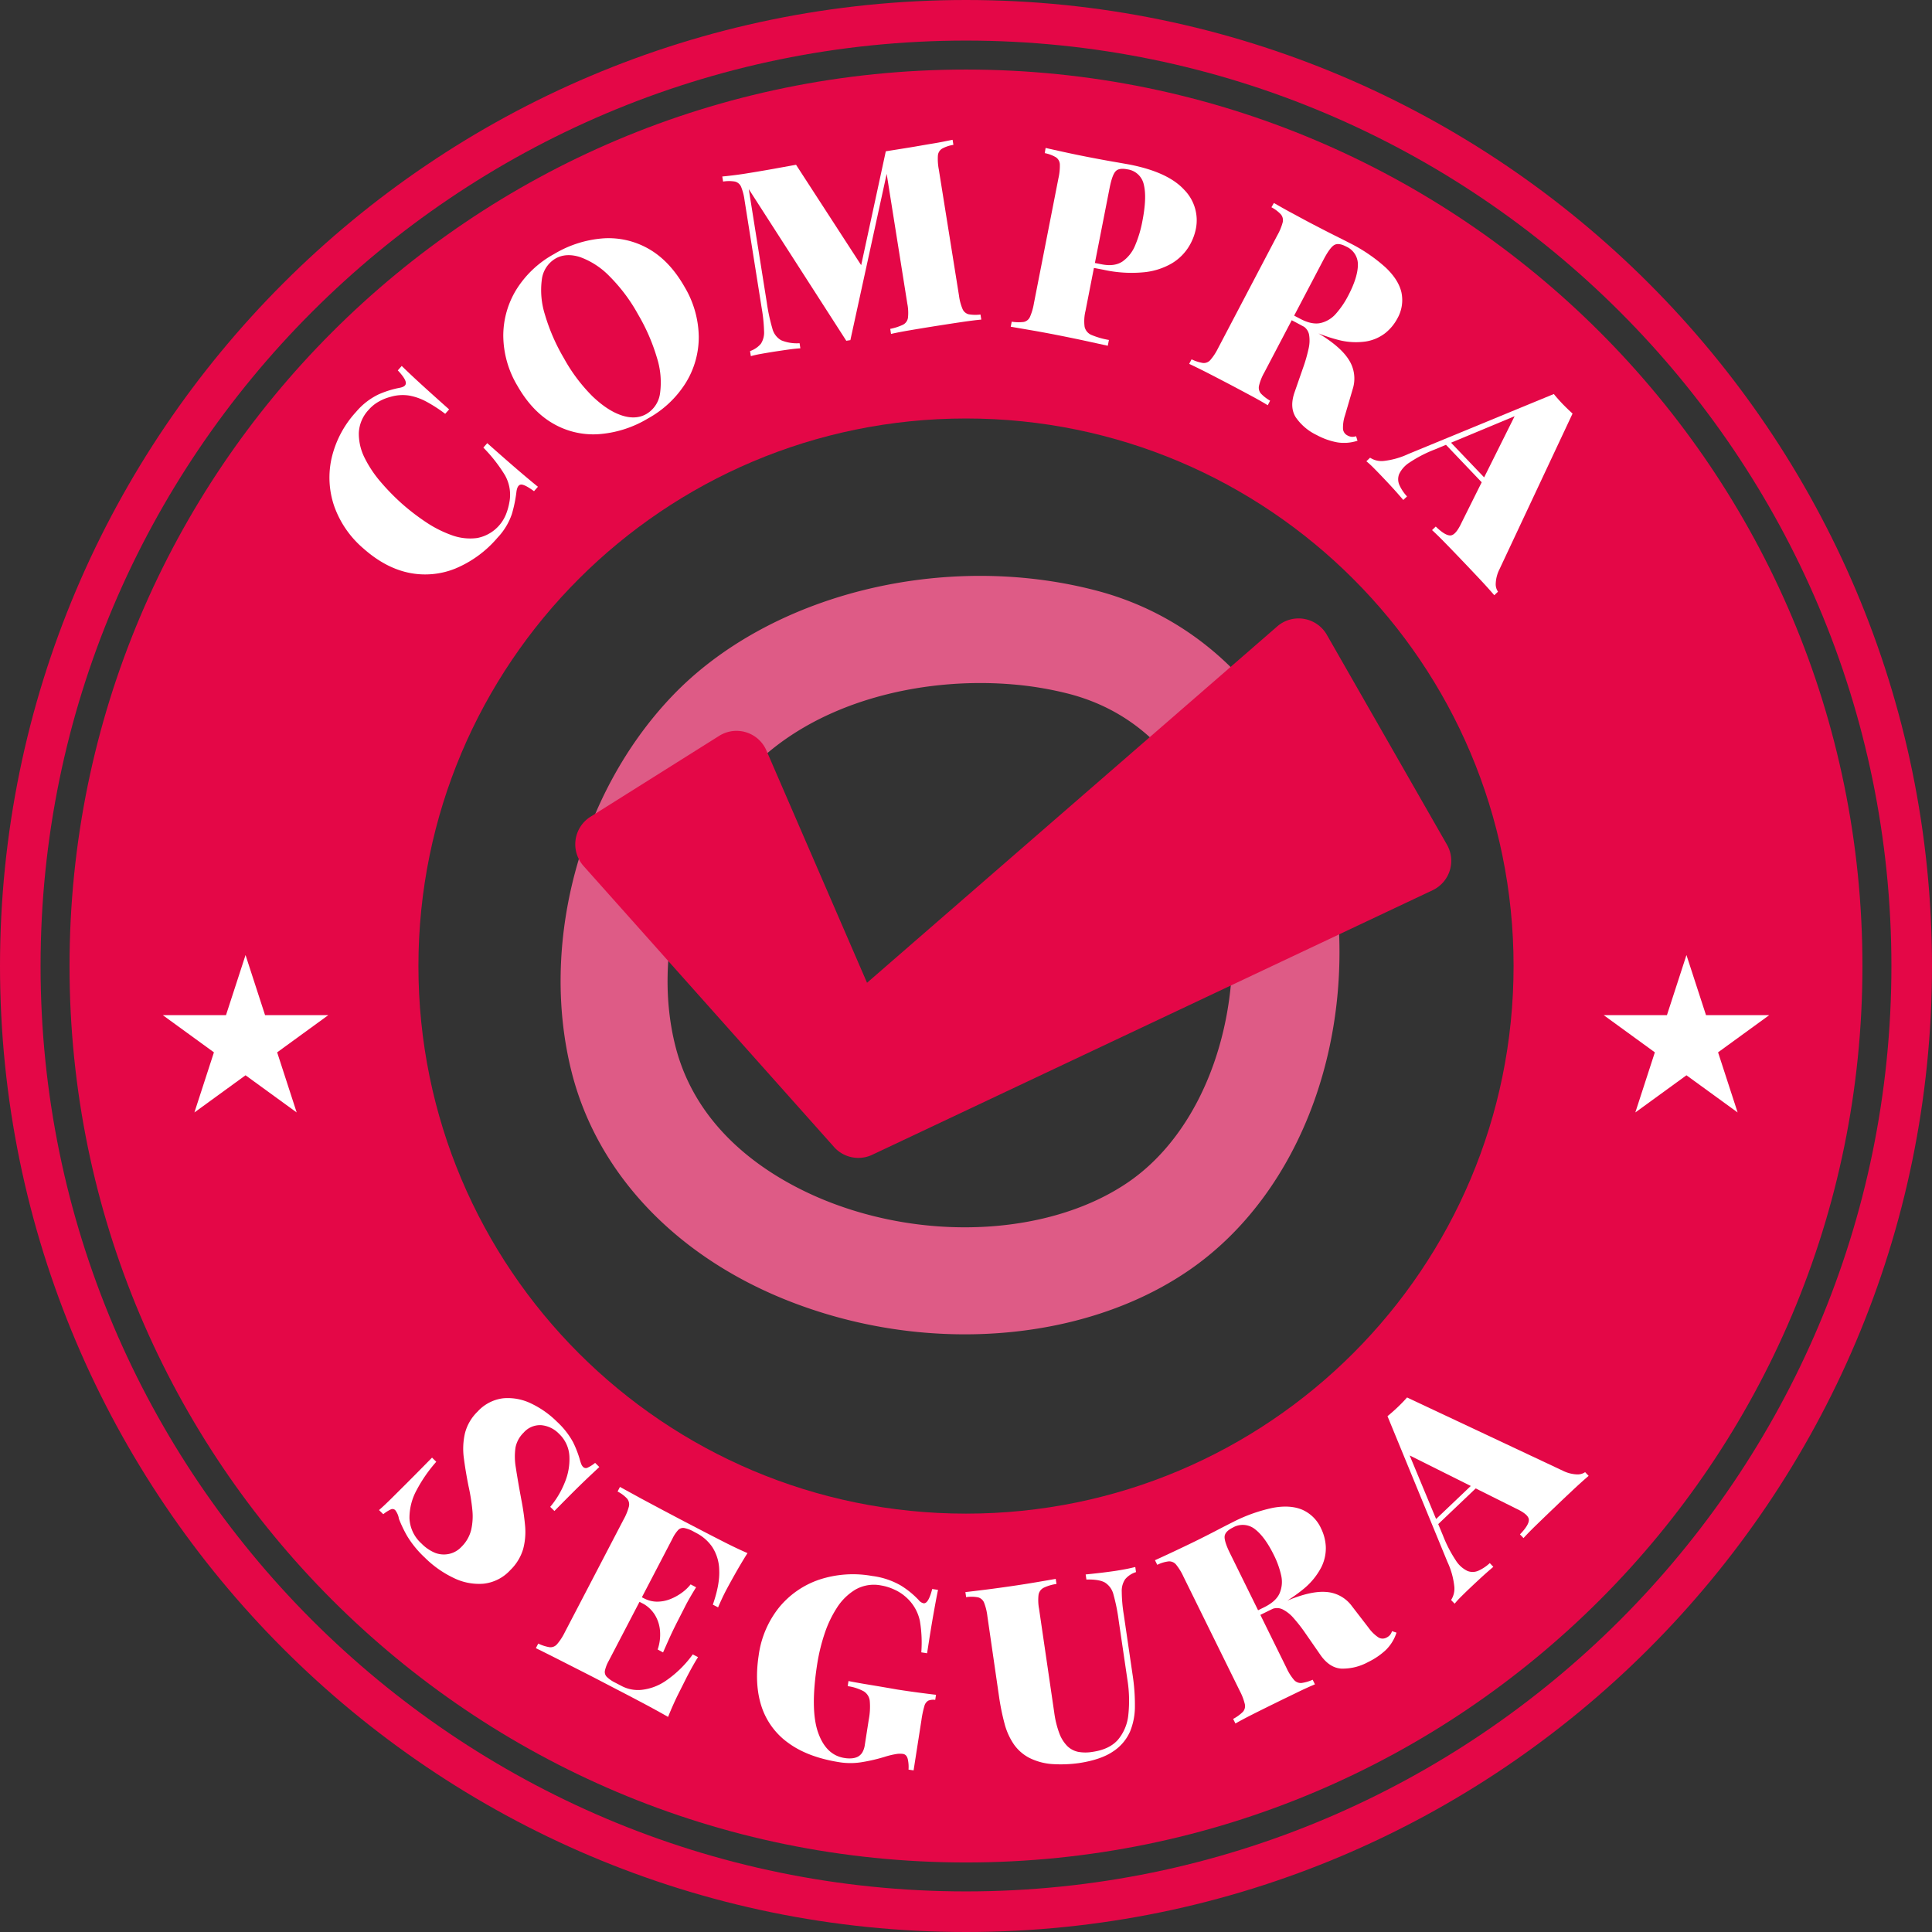 <?xml version="1.0" encoding="UTF-8"?> <svg xmlns="http://www.w3.org/2000/svg" viewBox="0 0 666.84 666.84"><rect x="0" y="0" width="666.84" height="666.84" fill="#333333" stroke="none"/><defs><style>.cls-1{fill:#e40747;}.cls-2{fill:#fff;}.cls-3{fill:#de5b86;}</style></defs><g id="Capa_2" data-name="Capa 2"><g id="Capa_1-2" data-name="Capa 1"><path class="cls-1" d="M333.42,702.5C149.57,702.5,0,552.93,0,369.08S149.57,35.66,333.42,35.66,666.84,185.23,666.84,369.08,517.27,702.5,333.42,702.5Zm0-652.83C157.3,49.67,14,193,14,369.08S157.3,688.49,333.42,688.49,652.83,545.2,652.83,369.08,509.54,49.67,333.42,49.67Z" transform="translate(0 -35.66)"></path><path class="cls-1" d="M333.42,59.67C162.54,59.67,24,198.2,24,369.08S162.54,678.5,333.42,678.5,642.83,540,642.83,369.08,504.31,59.67,333.42,59.67Zm0,498.43c-104.39,0-189-84.63-189-189s84.63-189,189-189,189,84.63,189,189S437.81,558.1,333.42,558.1Z" transform="translate(0 -35.66)"></path><polygon class="cls-2" points="84.75 329.64 91.49 350.39 113.31 350.39 95.66 363.22 102.4 383.97 84.75 371.14 67.1 383.97 73.84 363.22 56.19 350.39 78 350.39 84.75 329.64"></polygon><polygon class="cls-2" points="582.09 329.64 588.84 350.39 610.65 350.39 593 363.22 599.75 383.97 582.09 371.14 564.44 383.97 571.18 363.22 553.53 350.39 575.35 350.39 582.09 329.64"></polygon><path class="cls-2" d="M122.91,177.82a23.35,23.35,0,0,1,7.69-6,33.24,33.24,0,0,1,7.47-2.33c1.45-.3,2.12-.9,2-1.82s-1-2.31-2.77-4.17l1.36-1.53q2.53,2.49,6.29,5.94t10.07,9.06l-1.36,1.52a50.17,50.17,0,0,0-6.44-4.17,19.94,19.94,0,0,0-6-2.13,14.74,14.74,0,0,0-6.45.45,16.57,16.57,0,0,0-4.08,1.66,13,13,0,0,0-3.39,2.75,12.41,12.41,0,0,0-3.45,8.09,18.6,18.6,0,0,0,2.05,8.65,40,40,0,0,0,5.63,8.37,78.25,78.25,0,0,0,7.19,7.34,76.38,76.38,0,0,0,8.14,6.27,40.38,40.38,0,0,0,9,4.59,18.43,18.43,0,0,0,8.83,1,13.41,13.41,0,0,0,9.92-8.1,20.91,20.91,0,0,0,1.2-4.22,13.66,13.66,0,0,0-1.53-9.37,52.31,52.31,0,0,0-7.45-9.52l1.35-1.53q6.51,5.78,10.58,9.27t6.91,5.78l-1.35,1.53q-3.09-2.26-4.38-2.29c-.86,0-1.41.75-1.66,2.27a46.77,46.77,0,0,1-1.6,7.89,22.28,22.28,0,0,1-5,8.22,38.45,38.45,0,0,1-14.52,10.61,27.74,27.74,0,0,1-16,1.46Q133,231.67,125.47,225a34.21,34.21,0,0,1-10.16-14.77,30.45,30.45,0,0,1-.82-16.58A35.28,35.28,0,0,1,122.91,177.82Z" transform="translate(0 -35.66)"></path><path class="cls-2" d="M191.25,123.34a38.45,38.45,0,0,1,17.15-5.42,27.87,27.87,0,0,1,15.61,3.7q7.17,4.14,12.23,13a34.43,34.43,0,0,1,4.94,17.22,30,30,0,0,1-4.51,16,35.58,35.58,0,0,1-13.07,12.28,38.31,38.31,0,0,1-17.15,5.41,27.67,27.67,0,0,1-15.63-3.73q-7.19-4.17-12.21-12.95a34.14,34.14,0,0,1-4.9-17.24,30.47,30.47,0,0,1,4.51-16A35.31,35.31,0,0,1,191.25,123.34Zm.48,1.56a9.78,9.78,0,0,0-4.72,7.3,28,28,0,0,0,1.08,12.06,66.48,66.48,0,0,0,6.52,15,58.07,58.07,0,0,0,9.9,13.2q5.24,5,10.11,6.59t8.5-.51a9.76,9.76,0,0,0,4.72-7.3,28,28,0,0,0-1.1-12.11,66.57,66.57,0,0,0-6.5-14.94,58.45,58.45,0,0,0-9.92-13.23,26.83,26.83,0,0,0-10.09-6.56Q195.36,122.84,191.73,124.9Z" transform="translate(0 -35.66)"></path><path class="cls-2" d="M328.79,83.91l.28,1.75a11.88,11.88,0,0,0-3.89,1.3,3.09,3.09,0,0,0-1.46,2.39,19.24,19.24,0,0,0,.32,4.84L331,137.67a17.71,17.71,0,0,0,1.23,4.65,3.11,3.11,0,0,0,2.14,1.82,13.89,13.89,0,0,0,4.05.08l.28,1.75q-2.75.25-7,.88c-2.81.42-5.67.86-8.6,1.32q-4.73.75-8.88,1.46c-2.78.47-5,.9-6.68,1.29l-.27-1.75a18.34,18.34,0,0,0,4.4-1.43,3.19,3.19,0,0,0,1.72-2.43,16,16,0,0,0-.22-4.81l-7.46-46.9.85-.31-13.05,59.77-1.41.22-33.66-52.34,6.23,39.18a63.31,63.31,0,0,0,1.91,8.91,6.46,6.46,0,0,0,3.08,4.09,14.14,14.14,0,0,0,6.32,1l.27,1.76c-1.18.07-2.71.23-4.59.5s-3.63.53-5.27.79c-1.28.21-2.59.43-3.93.67s-2.44.5-3.3.75l-.28-1.75a8.46,8.46,0,0,0,3.74-2.53,7.16,7.16,0,0,0,1.1-4.35,54,54,0,0,0-.79-7.78L257,104.86a18.83,18.83,0,0,0-1.2-4.71,3.1,3.1,0,0,0-2.13-1.82,12.11,12.11,0,0,0-4.09,0l-.28-1.75q1.34-.12,3.36-.36t4-.54c3.39-.54,6.62-1.08,9.71-1.63l8.39-1.52,23.57,36.34-2.17,3.31,9.58-44.3,3.77-.6,3.86-.62c2.92-.46,5.78-1,8.57-1.45S327,84.26,328.79,83.91Z" transform="translate(0 -35.66)"></path><path class="cls-2" d="M360.9,86.72c1.67.38,3.88.88,6.63,1.48s5.51,1.17,8.3,1.71,5.7,1.09,8.38,1.55,4.57.81,5.68,1q13.23,2.6,18.79,8.65a15,15,0,0,1,4.06,13.64,18.85,18.85,0,0,1-2.59,6.32,17.34,17.34,0,0,1-5.69,5.49,23.74,23.74,0,0,1-9.51,3.06,44.82,44.82,0,0,1-14.16-.87L371.56,127l.34-1.74,8.36,1.63c3,.59,5.36.24,7.21-1a12.7,12.7,0,0,0,4.35-5.57,40,40,0,0,0,2.44-8.12q1.64-8.27.55-12.73a6.7,6.7,0,0,0-5.68-5.36q-3-.59-4.12.73c-.78.87-1.46,2.82-2.05,5.83L374.66,143a14.91,14.91,0,0,0-.3,5.46,4,4,0,0,0,2.39,2.82,27.63,27.63,0,0,0,6,1.72l-.39,2c-2-.44-4.54-1-7.72-1.69s-6.57-1.38-10.17-2.09q-4-.78-8-1.48l-7.61-1.31.34-1.74a14.7,14.7,0,0,0,4.14.09,3,3,0,0,0,2.16-1.75,19.6,19.6,0,0,0,1.35-4.62l8.47-43.2a19.2,19.2,0,0,0,.49-4.83,3.09,3.09,0,0,0-1.37-2.44,11.9,11.9,0,0,0-3.84-1.43Z" transform="translate(0 -35.66)"></path><path class="cls-2" d="M439.69,105.72c1.5.85,3.47,2,5.93,3.32s4.95,2.69,7.47,4,5.14,2.67,7.58,3.89,4.15,2.08,5.15,2.6A55.5,55.5,0,0,1,478.27,128q4.46,4.23,5.45,8.62a12.83,12.83,0,0,1-1.43,9,16.06,16.06,0,0,1-4.15,5,14.7,14.7,0,0,1-6.63,2.89,23.9,23.9,0,0,1-9.59-.53,56.59,56.59,0,0,1-13.14-5.24l-7.54-4,.82-1.57,6.76,3.55q4,2.1,7,1.43a10,10,0,0,0,5.3-3.23,30.28,30.28,0,0,0,4.2-6.17q3.26-6.21,3.36-10.51a6.75,6.75,0,0,0-4.06-6.49q-2.67-1.41-4.16-.48t-3.63,5l-20.47,39a17.35,17.35,0,0,0-1.79,4.47,3.09,3.09,0,0,0,.62,2.73,13.85,13.85,0,0,0,3.2,2.49l-.82,1.57c-1.47-.9-3.38-2-5.75-3.27s-4.79-2.56-7.25-3.86q-4.24-2.22-8-4.15c-2.51-1.28-4.55-2.26-6.12-3l.83-1.57a14.07,14.07,0,0,0,3.94,1.27,3,3,0,0,0,2.56-1.06,19.16,19.16,0,0,0,2.62-4l20.47-39a19.07,19.07,0,0,0,1.86-4.49,3.13,3.13,0,0,0-.62-2.73,12.15,12.15,0,0,0-3.27-2.47Zm1.78,36.52c1.86,1,3.58,2.08,5.18,3.12l4.41,2.87c1.34.87,2.5,1.6,3.47,2.17q8.19,4.82,11.08,9.53A11.94,11.94,0,0,1,466.88,170l-2.64,9a13.15,13.15,0,0,0-.69,4.75,2.77,2.77,0,0,0,1.54,2.21,3.81,3.81,0,0,0,1.46.47,4.25,4.25,0,0,0,1.51-.21l.49,1.56a14.77,14.77,0,0,1-7.06.55,24.14,24.14,0,0,1-7-2.5,18.34,18.34,0,0,1-7.28-6.18q-2.17-3.5-.36-8.66l2.95-8.48a52.57,52.57,0,0,0,1.83-6.35,12.34,12.34,0,0,0,.2-5,4.47,4.47,0,0,0-2.46-3.15l-8.49-4.45Z" transform="translate(0 -35.66)"></path><path class="cls-2" d="M542.78,178.4l-25.24,53.77a12,12,0,0,0-1.28,4.9,4.57,4.57,0,0,0,.78,2.81l-1.28,1.23q-2.09-2.45-5-5.55t-6-6.33q-3.12-3.27-5.91-6.13t-4.57-4.47l1.28-1.23q3.25,3.16,5.08,3.07t3.87-4.49l18.64-37.41,3.48-.86-31.51,13.13a44.31,44.31,0,0,0-8.58,4.44,9.66,9.66,0,0,0-3.61,4,4.86,4.86,0,0,0,.1,3.83,14.56,14.56,0,0,0,2.61,3.89l-1.29,1.23c-1.42-1.67-2.73-3.14-3.91-4.43s-2.49-2.67-3.92-4.17c-.78-.81-1.61-1.67-2.51-2.57a30,30,0,0,0-2.4-2.19l1.28-1.23a7.23,7.23,0,0,0,4.69,1.12,26.88,26.88,0,0,0,8.46-2.38l50.27-20.72q1.35,1.67,3.09,3.49C540.6,176.37,541.72,177.46,542.78,178.4Zm-24.82,28-1.29,1.23-18.25-19.14,1.89-.58Z" transform="translate(0 -35.66)"></path><path class="cls-2" d="M192.24,526.37a27.56,27.56,0,0,1,5.58,7.11A37.13,37.13,0,0,1,200,539c.21.79.41,1.41.58,1.87a3,3,0,0,0,.7,1.13,1.34,1.34,0,0,0,1.6.2,12.06,12.06,0,0,0,2.53-1.62l1.45,1.43q-1.37,1.28-3.2,3t-4.73,4.56q-2.9,2.88-7.57,7.62l-1.45-1.43a30.55,30.55,0,0,0,5-8.36,20.89,20.89,0,0,0,1.62-9.11,11.39,11.39,0,0,0-3.55-7.72,9.78,9.78,0,0,0-6.11-3,7.51,7.51,0,0,0-6.13,2.57,9.81,9.81,0,0,0-2.81,5.13,22.07,22.07,0,0,0,.12,7q.63,4.23,1.88,10.94a89.78,89.78,0,0,1,1.3,9,23,23,0,0,1-.65,8.07,16.75,16.75,0,0,1-4.46,7.32,14.63,14.63,0,0,1-9.28,4.69,19.79,19.79,0,0,1-10.37-2.05,36,36,0,0,1-9.88-7,34.87,34.87,0,0,1-6.12-7.51,44.39,44.39,0,0,1-2.78-5.84,6.48,6.48,0,0,0-1.28-3,1.33,1.33,0,0,0-1.6-.21,13,13,0,0,0-2.53,1.62l-1.46-1.43c1.16-1,2.47-2.24,3.93-3.67l5.63-5.6q3.45-3.45,8.74-8.83l1.46,1.43a49.58,49.58,0,0,0-6.73,9.69,20,20,0,0,0-2.52,9.78,12.43,12.43,0,0,0,4.15,8.75,14.17,14.17,0,0,0,4.73,3.23A8.46,8.46,0,0,0,155,572a8.23,8.23,0,0,0,4.25-2.42,12.4,12.4,0,0,0,3.37-5.84,21.25,21.25,0,0,0,.41-6.94,67.69,67.69,0,0,0-1.32-8.21q-1-5-1.59-9.52a24,24,0,0,1,.34-8.63,15.85,15.85,0,0,1,4.36-7.54,14.28,14.28,0,0,1,8.91-4.62,18.4,18.4,0,0,1,9.65,1.83A32.33,32.33,0,0,1,192.24,526.37Z" transform="translate(0 -35.66)"></path><path class="cls-2" d="M258,571.72q-2.37,3.78-4.39,7.38t-3.05,5.56c-.57,1.1-1.09,2.17-1.56,3.19s-.85,1.9-1.15,2.6l-1.81-.94q2.44-7,2.2-11.91a15.12,15.12,0,0,0-2.41-8,14.93,14.93,0,0,0-5.38-4.75l-1-.54a11.25,11.25,0,0,0-3.25-1.24,2.39,2.39,0,0,0-2.1.66,11.94,11.94,0,0,0-2,3l-22,42.2a12.24,12.24,0,0,0-1.31,3.37,2.4,2.4,0,0,0,.64,2.13,11.22,11.22,0,0,0,2.89,2l2.6,1.35a12.21,12.21,0,0,0,6.35,1.16,18.11,18.11,0,0,0,8.32-3,37.57,37.57,0,0,0,9.52-9.26l1.82.95c-1.15,1.8-2.48,4.18-4,7.12q-1,2-2.85,5.67c-1.22,2.46-2.38,5.08-3.49,7.84q-3.93-2.25-8.95-4.91t-9-4.71l-5.39-2.81c-2.18-1.14-4.55-2.35-7.11-3.65l-7.75-3.94c-2.62-1.33-5.09-2.56-7.43-3.71l.82-1.58a14.47,14.47,0,0,0,3.95,1.26,3,3,0,0,0,2.56-1.07,19.32,19.32,0,0,0,2.61-4l20.33-39a19.28,19.28,0,0,0,1.84-4.5,3.13,3.13,0,0,0-.63-2.73,12.07,12.07,0,0,0-3.28-2.45l.82-1.58c2.29,1.26,4.72,2.57,7.3,4l7.68,4.1q3.8,2,7.06,3.73l5.39,2.8q3.63,1.89,8.25,4.25T258,571.72Zm-25.43,21-.82,1.58-13.39-7,.82-1.57Zm7.69-9.2q-2.66,4.32-3.84,6.71c-.8,1.58-1.53,3-2.22,4.35s-1.41,2.77-2.17,4.37-1.83,4-3.17,7.05L227,605a16.09,16.09,0,0,0,.82-6.28,12.53,12.53,0,0,0-1.79-5.69,11.24,11.24,0,0,0-4.56-4.12l.82-1.57a9.7,9.7,0,0,0,4.51,1.14,12.36,12.36,0,0,0,4.5-.86,18.08,18.08,0,0,0,4-2.19,15.06,15.06,0,0,0,3.07-2.91Z" transform="translate(0 -35.66)"></path><path class="cls-2" d="M301,579.61a26.5,26.5,0,0,1,9.83,3.24,30,30,0,0,1,6.3,5.12,2.93,2.93,0,0,0,1.63,1.06q1.67.26,3-4.92l2,.31c-.49,2.33-1,5.16-1.6,8.51s-1.31,7.81-2.17,13.36l-2-.31a44.55,44.55,0,0,0-.5-10.9,15,15,0,0,0-4.79-8.16,15.27,15.27,0,0,0-4-2.6,17.56,17.56,0,0,0-4.62-1.44,12.87,12.87,0,0,0-8.85,1.45,19.59,19.59,0,0,0-6.43,6.36,39,39,0,0,0-4.31,9.21,64.47,64.47,0,0,0-2.41,10q-2.47,15.78.26,23.66t9.12,8.88a10,10,0,0,0,2.5.12,5.71,5.71,0,0,0,2-.5,4.11,4.11,0,0,0,1.68-1.54,7.06,7.06,0,0,0,.85-2.56l1.37-8.77a23.55,23.55,0,0,0,.34-6.5,4.44,4.44,0,0,0-2.14-3.3,16.6,16.6,0,0,0-5.47-1.75l.27-1.76c1.33.27,3,.57,4.89.9l6,1c2.1.36,4,.68,5.78,1,2.8.44,5.4.81,7.77,1.12s4.3.56,5.77.72l-.27,1.76a4.65,4.65,0,0,0-2.38.26,3,3,0,0,0-1.38,1.94,32.82,32.82,0,0,0-1,4.78l-2.71,17.36-1.75-.27a12.39,12.39,0,0,0-.2-3.36c-.23-1.23-.81-1.92-1.74-2.06a7.84,7.84,0,0,0-2,0,27.71,27.71,0,0,0-4.25,1,59.13,59.13,0,0,1-7.69,1.81,24.29,24.29,0,0,1-7.79.09q-11-1.71-17.74-6.63a25,25,0,0,1-9.31-12.59q-2.52-7.66-1-17.67a33.65,33.65,0,0,1,7-16.51,30.61,30.61,0,0,1,13.8-9.61A37.19,37.19,0,0,1,301,579.61Z" transform="translate(0 -35.66)"></path><path class="cls-2" d="M391.85,576.53l.25,1.75a7.94,7.94,0,0,0-3.72,2.43,7.13,7.13,0,0,0-1.2,4.35,51.72,51.72,0,0,0,.69,7.83l3.1,21.17a67.65,67.65,0,0,1,.75,10.38,23,23,0,0,1-1.63,8.76,15.87,15.87,0,0,1-5.93,7q-4.2,2.85-11.75,4a45.06,45.06,0,0,1-8.65.37,20.9,20.9,0,0,1-8.48-2.17,14.92,14.92,0,0,1-5.35-4.69,22.9,22.9,0,0,1-3.19-7.07,80.62,80.62,0,0,1-1.93-9.49l-4-27.58a19,19,0,0,0-1.14-4.72,3.1,3.1,0,0,0-2.06-1.85,12.08,12.08,0,0,0-4.14-.07l-.26-1.75q2.56-.29,6.75-.81c2.79-.35,5.7-.75,8.75-1.19s6-.9,8.77-1.37,5.1-.87,6.91-1.19l.26,1.75a15.1,15.1,0,0,0-4.43,1.32,3.36,3.36,0,0,0-1.76,2.41,16.13,16.13,0,0,0,.18,4.87l5.24,35.82a32.58,32.58,0,0,0,1.76,7.15,12.35,12.35,0,0,0,2.75,4.39,7.57,7.57,0,0,0,3.79,2,14.28,14.28,0,0,0,4.9,0q5.88-.85,8.8-4.2a15.76,15.76,0,0,0,3.58-8.69,46,46,0,0,0-.34-12.1l-3-20.37a64.25,64.25,0,0,0-1.8-8.94,6.77,6.77,0,0,0-3-4.18q-2.06-1.12-6.34-1l-.26-1.76c1.18-.11,2.71-.28,4.59-.49s3.65-.45,5.29-.68c1.34-.2,2.67-.43,4-.68S391,576.71,391.85,576.53Z" transform="translate(0 -35.66)"></path><path class="cls-2" d="M398.64,574.18c1.57-.71,3.63-1.65,6.17-2.85s5.1-2.41,7.65-3.66,5.18-2.59,7.6-3.85,4.12-2.13,5.13-2.63a55.61,55.61,0,0,1,14.16-5.1q6-1.1,10.18.68a12.79,12.79,0,0,1,6.45,6.46,16.07,16.07,0,0,1,1.63,6.32,14.66,14.66,0,0,1-1.56,7.06,24,24,0,0,1-6.08,7.45,56.57,56.57,0,0,1-12,7.53l-7.64,3.77-.79-1.6,6.85-3.37c2.7-1.34,4.47-2.95,5.28-4.83a10,10,0,0,0,.52-6.19,30.45,30.45,0,0,0-2.52-7q-3.1-6.29-6.52-8.91a6.76,6.76,0,0,0-7.64-.54c-1.8.89-2.75,1.92-2.83,3.08s.55,3.13,1.91,5.88l19.46,39.49a17.55,17.55,0,0,0,2.55,4.08,3.15,3.15,0,0,0,2.58,1.11,14,14,0,0,0,3.89-1.13l.79,1.59c-1.59.66-3.6,1.56-6,2.73s-4.89,2.36-7.38,3.59q-4.31,2.11-8.06,4c-2.51,1.27-4.51,2.33-6,3.2l-.79-1.59A14.09,14.09,0,0,0,429,626.5a3,3,0,0,0,.65-2.69,19.62,19.62,0,0,0-1.72-4.5l-19.46-39.48a19.46,19.46,0,0,0-2.54-4.14,3.08,3.08,0,0,0-2.57-1.11,12,12,0,0,0-3.92,1.19Zm30.57,20.06c1.94-.89,3.79-1.67,5.57-2.35l4.91-1.88c1.5-.57,2.77-1.08,3.8-1.53q8.72-3.79,14.23-3.35a12,12,0,0,1,8.91,4.91l5.75,7.46a13.14,13.14,0,0,0,3.43,3.35,2.79,2.79,0,0,0,2.7.06,3.8,3.8,0,0,0,1.24-.91,4.13,4.13,0,0,0,.72-1.34l1.54.52a14.67,14.67,0,0,1-3.7,6,24.51,24.51,0,0,1-6.12,4.16,18.28,18.28,0,0,1-9.28,2.25q-4.11-.3-7.22-4.81l-5.11-7.37a53.32,53.32,0,0,0-4.06-5.22,12.37,12.37,0,0,0-3.89-3.08,4.43,4.43,0,0,0-4,.13l-8.6,4.24Z" transform="translate(0 -35.66)"></path><path class="cls-2" d="M485.65,518l53.75,25.28a12.11,12.11,0,0,0,4.9,1.28,4.59,4.59,0,0,0,2.81-.78l1.22,1.28q-2.43,2.08-5.55,5t-6.32,6c-2.19,2.08-4.23,4.06-6.14,5.91s-3.4,3.38-4.47,4.57l-1.23-1.28c2.1-2.17,3.13-3.86,3.07-5.08s-1.55-2.5-4.49-3.87l-37.4-18.67-.85-3.48,13.11,31.52a44.63,44.63,0,0,0,4.43,8.58,9.77,9.77,0,0,0,4,3.62,4.86,4.86,0,0,0,3.83-.1,14.56,14.56,0,0,0,3.89-2.61l1.22,1.29c-1.66,1.42-3.14,2.73-4.42,3.91s-2.68,2.49-4.18,3.92c-.81.77-1.67,1.61-2.57,2.51a32,32,0,0,0-2.19,2.39l-1.22-1.28a7.25,7.25,0,0,0,1.11-4.68,26.58,26.58,0,0,0-2.37-8.47L478.9,524.46q1.67-1.35,3.5-3.09C483.62,520.21,484.7,519.09,485.65,518Zm28,24.84,1.23,1.29L495.69,562.4l-.59-1.9Z" transform="translate(0 -35.66)"></path><path class="cls-3" d="M319.89,495.69a166.52,166.52,0,0,1-45.39-10.12c-39.91-15-68-44-77.1-79.51-11.32-44.2,2.53-96.45,34.46-130,33.59-35.32,93.87-50.36,146.57-36.55,42.44,11.11,72.91,47.42,81.52,97.14,9.6,55.42-10.41,110.72-49.78,137.6C385.66,491,353,498.32,319.89,495.69Zm29-223.86c-31.19-2.48-67.77,6-90.25,29.64h0C235.47,325.8,225,365.05,233.16,396.9c8.3,32.4,37.62,47.83,54.36,54.14,35.12,13.24,76.05,10.31,101.83-7.3,27.21-18.58,41.29-60,34.23-100.82-2.92-16.84-14.06-57.15-54.5-67.74A117.38,117.38,0,0,0,348.86,271.83Z" transform="translate(0 -35.66)"></path><path class="cls-1" d="M203.82,317.56l44.42-27.92a11.24,11.24,0,0,1,16.29,5.05l34.73,80.18,141.58-123a11.24,11.24,0,0,1,17.13,2.9l41.45,72.42a11.23,11.23,0,0,1-4.95,15.74L301.06,434.24a11.23,11.23,0,0,1-13.19-2.69l-86.46-97A11.23,11.23,0,0,1,203.82,317.56Z" transform="translate(0 -35.66)"></path></g></g></svg> 